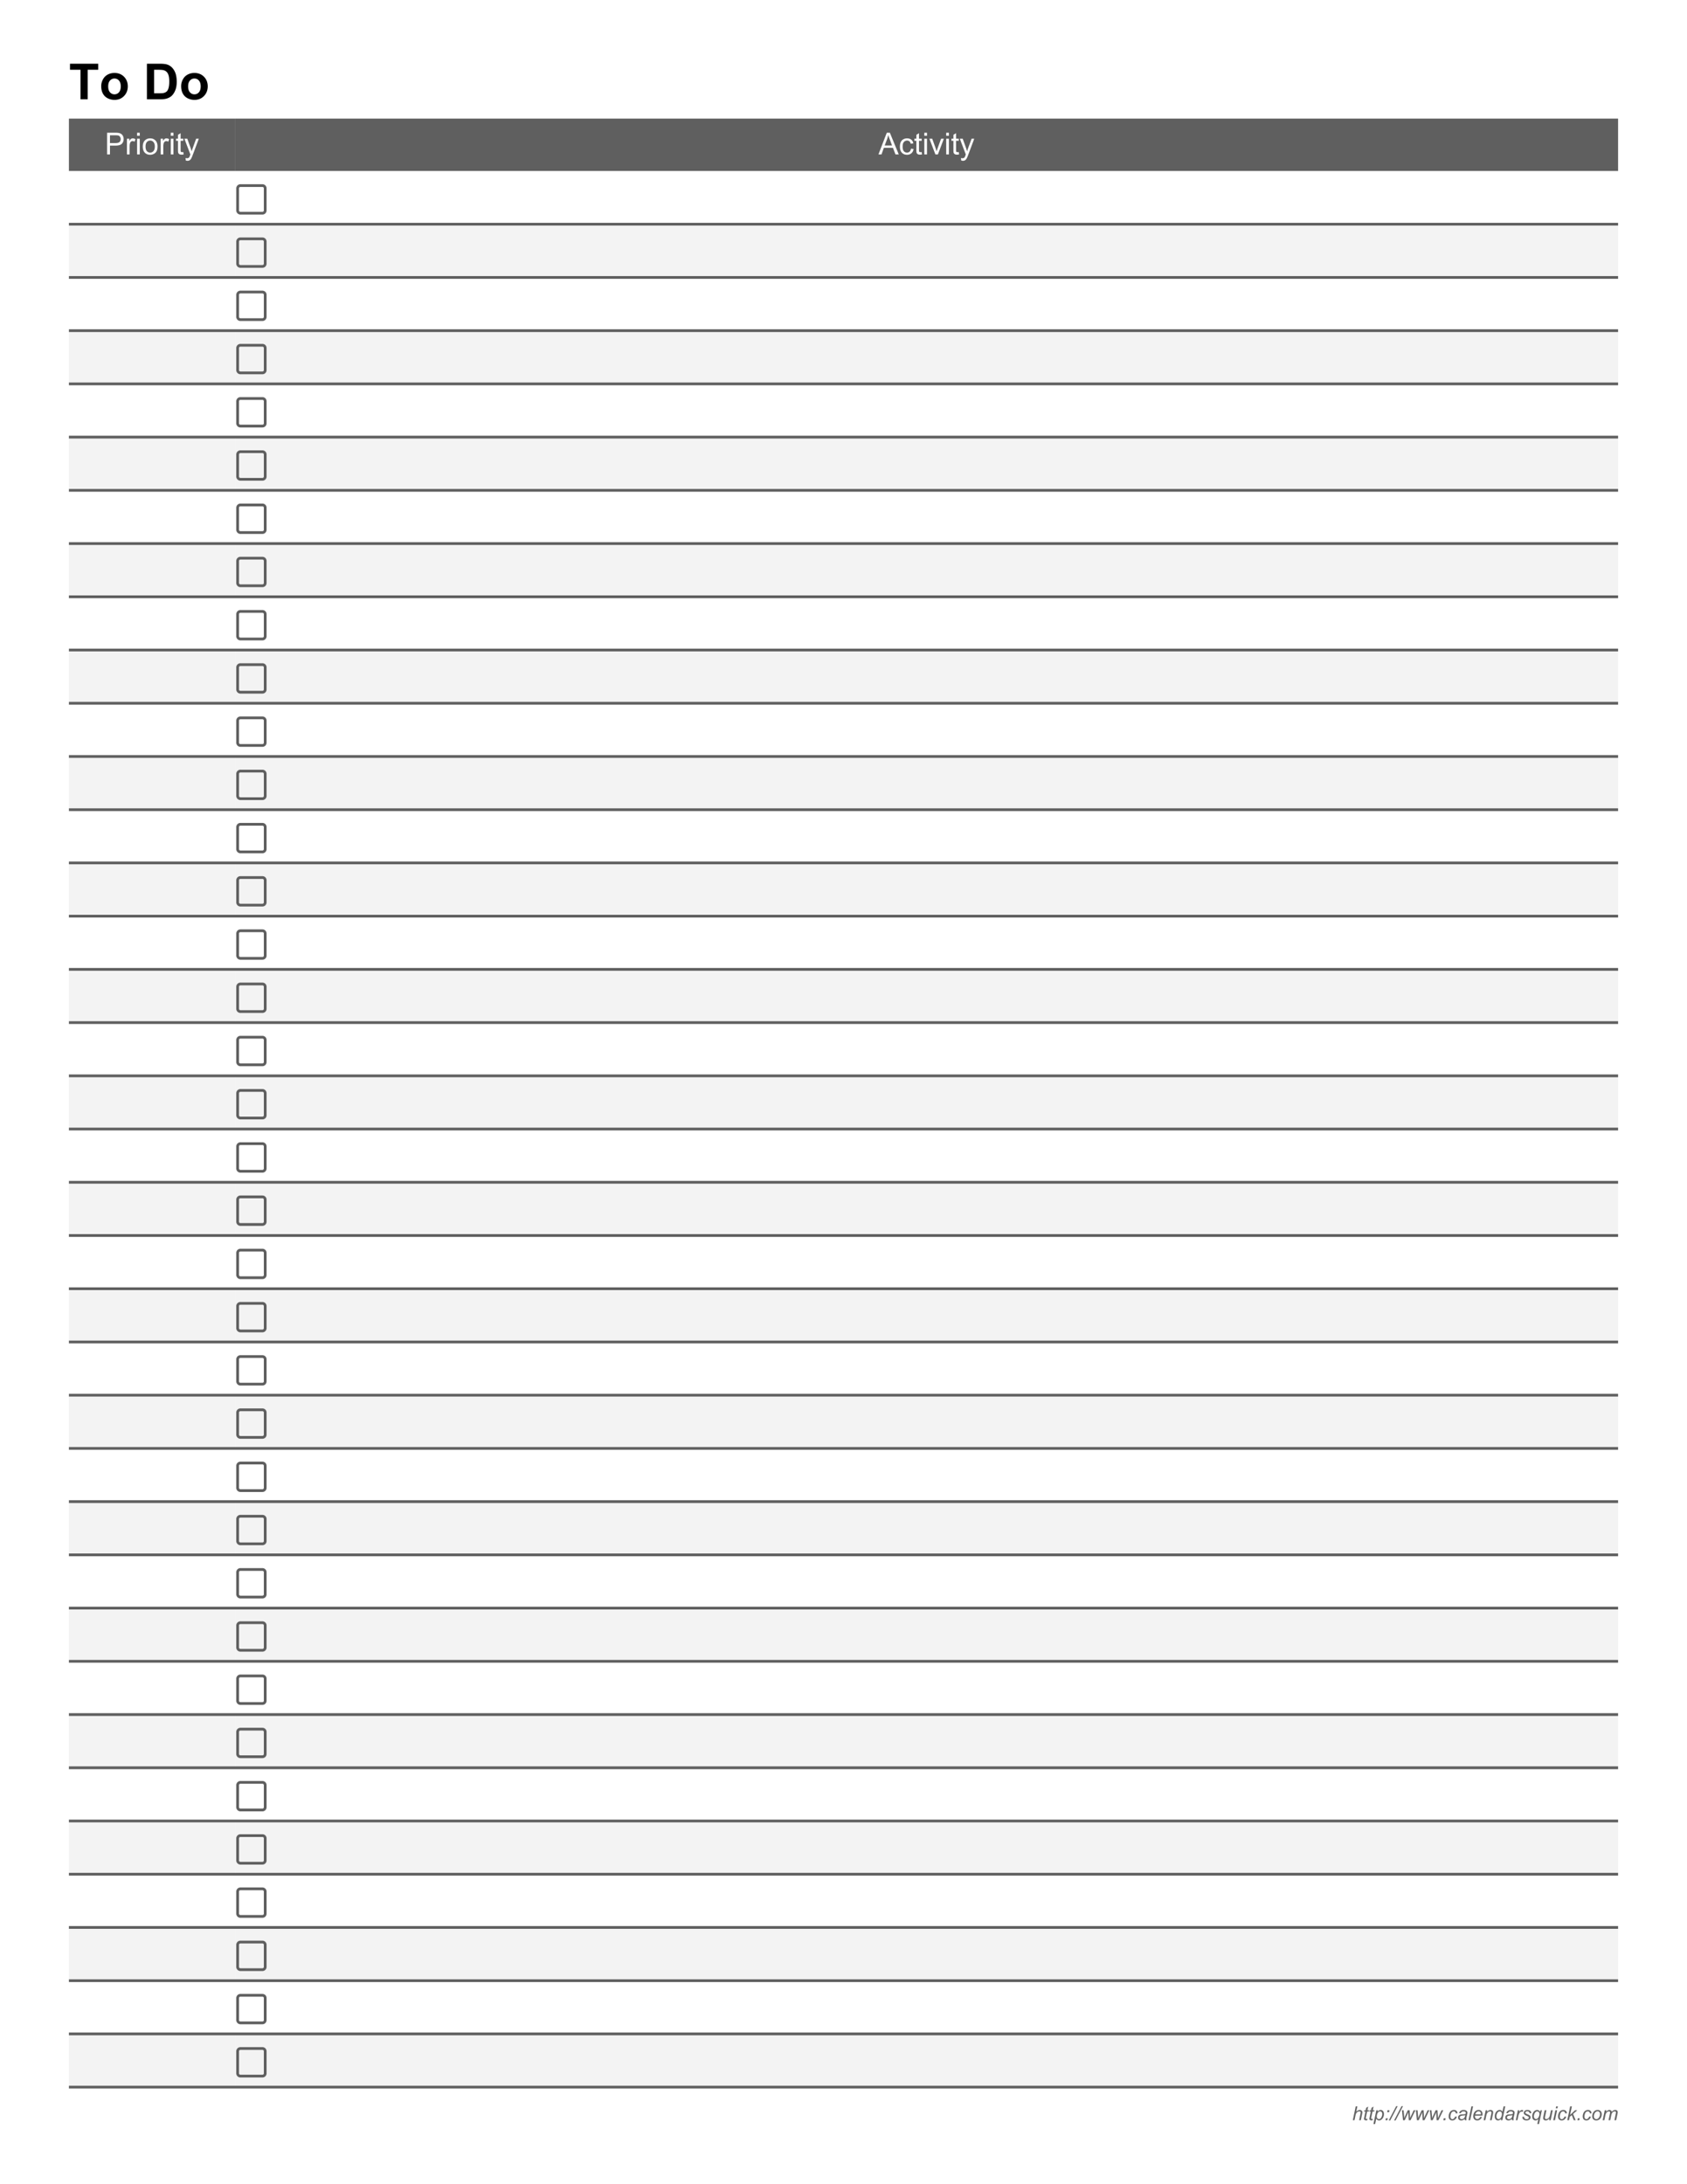 <svg xmlns="http://www.w3.org/2000/svg" xmlns:xlink="http://www.w3.org/1999/xlink" width="816" height="1056" viewBox="0 0 612 792" version="1.2"><defs><symbol overflow="visible" id="a"><path d="M4.203 0v-10.703H.391v-2.188h10.234v2.188H6.812V0zm0 0"/></symbol><symbol overflow="visible" id="b"><path d="M.719-4.797c0-.82.203-1.613.61-2.375.401-.77.976-1.36 1.718-1.766.738-.402 1.566-.609 2.484-.609 1.403 0 2.563.461 3.469 1.375.902.918 1.36 2.082 1.36 3.485 0 1.406-.462 2.582-1.376 3.515-.906.93-2.054 1.39-3.437 1.39a5.495 5.495 0 0 1-2.453-.577 4.045 4.045 0 0 1-1.766-1.704c-.406-.746-.61-1.66-.61-2.734zm2.531.125c0 .93.219 1.645.656 2.14.446.493.989.735 1.625.735.645 0 1.188-.242 1.625-.734.434-.496.657-1.219.657-2.156 0-.915-.223-1.618-.657-2.11-.437-.488-.98-.734-1.625-.734-.636 0-1.18.246-1.625.734-.437.492-.656 1.2-.656 2.125zm0 0"/></symbol><symbol overflow="visible" id="d"><path d="M1.297-12.89h4.766c1.07 0 1.89.085 2.453.25a4.317 4.317 0 0 1 1.937 1.187c.54.574.953 1.273 1.235 2.094.277.824.421 1.84.421 3.046 0 1.055-.136 1.965-.406 2.735-.324.937-.785 1.7-1.375 2.281-.45.438-1.058.785-1.828 1.031C7.926-.086 7.16 0 6.203 0H1.297zm2.61 2.187v8.531h1.937c.726 0 1.254-.039 1.578-.125a2.42 2.42 0 0 0 1.047-.531c.277-.246.504-.66.672-1.235.175-.582.265-1.375.265-2.375 0-.988-.09-1.75-.265-2.28-.168-.54-.414-.958-.735-1.25-.312-.302-.715-.505-1.203-.61-.367-.082-1.074-.125-2.125-.125zm0 0"/></symbol><symbol overflow="visible" id="e"><path d="M.234 0l1.047-5.016h.61L1.5-3.094a2.57 2.57 0 0 1 .64-.469c.196-.101.4-.156.61-.156.3 0 .535.086.703.25a.83.83 0 0 1 .25.625c0 .125-.039.364-.11.703L3.142 0h-.61l.453-2.203c.07-.309.11-.508.11-.594a.386.386 0 0 0-.125-.297.556.556 0 0 0-.36-.11c-.23 0-.445.067-.64.188a1.34 1.34 0 0 0-.485.485c-.117.199-.222.523-.312.969L.844 0zm0 0"/></symbol><symbol overflow="visible" id="f"><path d="M1.672-.5l-.094.5c-.148.04-.293.063-.437.063C.898.063.707 0 .562-.126.446-.207.391-.332.391-.5c0-.07.03-.254.093-.547l.438-2.11H.437l.094-.468h.485l.187-.89.719-.438-.281 1.328h.609l-.11.469h-.593l-.422 2.015c-.055.25-.078.403-.078.454 0 .074.02.132.062.171.04.032.11.047.204.047.132 0 .253-.008.359-.031zm0 0"/></symbol><symbol overflow="visible" id="g"><path d="M-.078 1.39L.984-3.624h.563l-.11.5c.215-.215.41-.367.579-.453a1.113 1.113 0 0 1 1.39.25c.227.25.344.613.344 1.078 0 .375-.066.723-.188 1.031a2.222 2.222 0 0 1-.468.75c-.18.188-.364.332-.547.422a1.44 1.44 0 0 1-.578.125C1.53.078 1.19-.14.953-.578L.547 1.39zm1.234-2.874c0 .273.016.46.047.562.059.149.156.27.281.36a.77.77 0 0 0 .454.14c.351 0 .64-.195.859-.594.215-.402.328-.816.328-1.234 0-.3-.074-.535-.219-.703a.693.693 0 0 0-.547-.266.825.825 0 0 0-.437.125c-.137.086-.262.211-.375.375-.117.168-.211.371-.281.61a2.17 2.17 0 0 0-.11.625zm0 0"/></symbol><symbol overflow="visible" id="h"><path d="M1.016-2.922l.14-.703h.703l-.14.703zM.406 0l.14-.703h.704L1.094 0zm0 0"/></symbol><symbol overflow="visible" id="i"><path d="M-.36.078l2.704-5.172h.531L.187.078zm0 0"/></symbol><symbol overflow="visible" id="j"><path d="M.922 0L.547-3.625h.594L1.297-2l.078.922c0 .062.004.2.016.406.058-.226.117-.406.171-.531.051-.121.13-.3.235-.531l.86-1.891h.671l.125 1.813c.008.273.02.636.031 1.093.114-.3.301-.722.563-1.265l.766-1.641h.625L3.671 0h-.656L2.89-2.125a13.648 13.648 0 0 1-.032-.781c-.093.25-.207.52-.328.797L1.578 0zm0 0"/></symbol><symbol overflow="visible" id="k"><path d="M.406 0l.14-.703h.704L1.094 0zm0 0"/></symbol><symbol overflow="visible" id="l"><path d="M2.734-1.328l.625.062c-.156.461-.382.801-.671 1.016a1.537 1.537 0 0 1-.97.328C1.32.078.997-.047.75-.297.508-.555.39-.914.39-1.375c0-.395.079-.781.235-1.156.152-.383.379-.676.672-.875.3-.207.64-.313 1.016-.313.382 0 .69.117.921.344.227.219.344.508.344.86l-.61.046c0-.226-.07-.406-.202-.531a.682.682 0 0 0-.516-.203c-.25 0-.473.082-.656.234-.18.156-.32.399-.422.719a2.984 2.984 0 0 0-.156.922c0 .312.066.55.203.703a.645.645 0 0 0 .515.234c.196 0 .383-.078.563-.234.183-.152.332-.39.437-.703zm0 0"/></symbol><symbol overflow="visible" id="m"><path d="M2.688-.453c-.22.187-.43.324-.626.406-.199.082-.414.125-.64.125-.336 0-.606-.098-.813-.297a1.003 1.003 0 0 1-.296-.75c0-.207.039-.39.124-.547.09-.152.22-.28.376-.375.152-.09.343-.16.562-.203.133-.02.395-.035.781-.047.395-.02.676-.066.844-.14.05-.164.078-.305.078-.422a.415.415 0 0 0-.156-.328c-.149-.114-.363-.172-.64-.172-.262 0-.477.058-.641.172a1.092 1.092 0 0 0-.36.484l-.625-.047c.133-.363.336-.64.61-.828.277-.195.629-.297 1.046-.297.446 0 .805.114 1.079.328a.767.767 0 0 1 .296.625c0 .188-.035.414-.093.672l-.203.906a3.325 3.325 0 0 0-.094.688c0 .117.023.285.078.5H2.75a2.07 2.07 0 0 1-.063-.453zm.218-1.39c-.086.042-.18.073-.281.093-.094.012-.258.027-.484.047-.368.031-.621.074-.766.125a.77.77 0 0 0-.344.234.61.61 0 0 0-.11.36.56.56 0 0 0 .173.421c.12.118.297.172.515.172.207 0 .407-.05.594-.156.184-.113.332-.265.438-.453.113-.195.203-.477.265-.844zm0 0"/></symbol><symbol overflow="visible" id="n"><path d="M.188 0l1.046-5.016h.61L.797 0zm0 0"/></symbol><symbol overflow="visible" id="o"><path d="M2.906-1.234l.594.062c-.086.305-.285.59-.594.86-.312.261-.683.39-1.11.39a1.57 1.57 0 0 1-.75-.187 1.276 1.276 0 0 1-.515-.532 1.812 1.812 0 0 1-.172-.812c0-.395.086-.781.266-1.156.184-.371.426-.649.719-.829.289-.183.61-.28.953-.28.433 0 .781.136 1.031.405.258.274.39.645.39 1.11 0 .18-.019.363-.046.547H1a1.041 1.041 0 0 0-.016.187c0 .344.079.606.235.782.152.18.347.265.578.265.207 0 .414-.066.625-.203.207-.145.367-.348.484-.61zm-1.812-.907H3.14v-.125c0-.308-.082-.55-.235-.718a.79.79 0 0 0-.594-.25 1.09 1.09 0 0 0-.718.28c-.219.18-.387.45-.5.813zm0 0"/></symbol><symbol overflow="visible" id="p"><path d="M.234 0l.75-3.625h.563L1.422-3c.238-.246.46-.43.672-.547.215-.113.437-.172.656-.172.29 0 .52.086.688.25.164.156.25.371.25.64a3.9 3.9 0 0 1-.079.626L3.141 0h-.61l.485-2.297c.039-.226.062-.394.062-.5a.386.386 0 0 0-.125-.297.556.556 0 0 0-.36-.11c-.312 0-.597.118-.843.345-.25.23-.434.62-.547 1.171L.843 0zm0 0"/></symbol><symbol overflow="visible" id="q"><path d="M2.688-.531c-.356.406-.727.61-1.11.61-.344 0-.633-.126-.86-.376-.23-.258-.343-.629-.343-1.11 0-.433.086-.835.266-1.202.175-.371.398-.649.671-.829.278-.183.555-.28.829-.28.445 0 .785.222 1.015.655l.422-1.953h.61L3.14 0h-.563zM.984-1.516c0 .25.024.45.079.594.05.149.132.274.25.375.12.094.269.14.437.14.277 0 .535-.144.766-.437.3-.394.453-.875.453-1.437 0-.29-.082-.516-.235-.672a.73.73 0 0 0-.562-.25.8.8 0 0 0-.406.11 1.24 1.24 0 0 0-.36.327 2.16 2.16 0 0 0-.297.61 1.942 1.942 0 0 0-.125.64zm0 0"/></symbol><symbol overflow="visible" id="r"><path d="M.234 0l.75-3.625h.547l-.14.734c.183-.277.367-.488.546-.625a.905.905 0 0 1 .547-.203c.121 0 .274.051.454.14L2.688-3a.626.626 0 0 0-.36-.125c-.219 0-.445.129-.672.375-.218.242-.398.676-.531 1.297L.828 0zm0 0"/></symbol><symbol overflow="visible" id="s"><path d="M.297-1.234l.61-.047c0 .18.023.332.077.453.059.125.164.23.313.312a.99.99 0 0 0 .516.125c.269 0 .472-.05.609-.156a.524.524 0 0 0 .203-.406.453.453 0 0 0-.125-.297c-.086-.09-.293-.207-.625-.344-.324-.144-.527-.25-.61-.312a1.05 1.05 0 0 1-.359-.328.827.827 0 0 1-.11-.438c0-.277.114-.523.345-.734.226-.207.546-.313.953-.313.457 0 .804.114 1.047.328.238.211.363.489.375.829l-.61.046a.705.705 0 0 0-.234-.515c-.149-.133-.356-.203-.625-.203-.211 0-.379.054-.5.156-.117.094-.172.2-.172.312 0 .118.05.215.156.297.07.063.25.16.532.281.464.2.765.364.89.485a.922.922 0 0 1 .297.687c0 .18-.059.356-.172.532a1.102 1.102 0 0 1-.5.406 1.96 1.96 0 0 1-.797.156c-.418 0-.777-.101-1.078-.312-.293-.207-.43-.54-.406-1zm0 0"/></symbol><symbol overflow="visible" id="t"><path d="M2.578-.406c-.355.324-.695.484-1.015.484-.336 0-.622-.125-.86-.375C.473-.555.36-.922.36-1.39c0-.457.086-.867.266-1.234.176-.363.398-.633.672-.813.277-.183.566-.28.86-.28.214 0 .413.066.593.187.184.125.332.316.438.562l.14-.656h.531L2.813 1.391h-.61zM.968-1.484c0 .367.071.636.22.812.152.168.343.25.562.25.184 0 .375-.078.563-.234.183-.153.343-.383.468-.688.121-.308.188-.613.188-.906 0-.3-.082-.535-.235-.703a.76.76 0 0 0-.562-.25.794.794 0 0 0-.563.219c-.218.18-.386.441-.5.78a2.16 2.16 0 0 0-.14.72zm0 0"/></symbol><symbol overflow="visible" id="u"><path d="M2.703-.656c-.43.492-.871.734-1.328.734C1.094.078.863 0 .687-.156a.8.8 0 0 1-.25-.594c0-.152.036-.414.11-.781l.437-2.094h.625l-.484 2.313c-.043.199-.063.351-.063.453 0 .136.04.246.125.328.083.074.208.11.375.11.165 0 .333-.04.5-.126.165-.082.305-.195.422-.344.121-.144.223-.316.297-.515.051-.121.11-.344.172-.657l.328-1.562h.625L3.141 0h-.563zm0 0"/></symbol><symbol overflow="visible" id="v"><path d="M1.11-4.313l.156-.703h.609l-.156.704zM.202 0L.97-3.625h.625L.828 0zm0 0"/></symbol><symbol overflow="visible" id="w"><path d="M.234 0l1.047-5.016h.625l-.656 3.11 1.813-1.719h.812L2.328-2.281 3.266 0h-.672l-.735-1.86-.75.641L.86 0zm0 0"/></symbol><symbol overflow="visible" id="x"><path d="M.344-1.375c0-.707.207-1.297.625-1.766.34-.382.797-.578 1.36-.578.433 0 .784.145 1.046.422.27.274.406.645.406 1.11 0 .417-.086.804-.25 1.156-.168.355-.41.633-.719.828a1.895 1.895 0 0 1-.984.281c-.281 0-.543-.058-.781-.172a1.276 1.276 0 0 1-.531-.515 1.582 1.582 0 0 1-.172-.766zm.61-.063c0 .344.081.606.25.782a.81.81 0 0 0 .624.265.97.97 0 0 0 .39-.078c.134-.058.255-.144.36-.25.113-.113.207-.238.281-.375a2.22 2.22 0 0 0 .313-1.11c0-.32-.086-.57-.25-.75a.822.822 0 0 0-.625-.28c-.2 0-.379.05-.531.14-.157.094-.305.23-.438.406-.125.18-.223.387-.281.626-.063.23-.094.44-.094.624zm0 0"/></symbol><symbol overflow="visible" id="y"><path d="M.234 0l.75-3.625h.625l-.125.594c.227-.258.43-.438.61-.531.183-.102.383-.157.594-.157.226 0 .414.067.562.188a.81.81 0 0 1 .297.5c.183-.227.379-.399.578-.516a1.35 1.35 0 0 1 .656-.172c.301 0 .524.074.672.219.152.148.234.352.234.61 0 .117-.027.3-.078.546L5.125 0H4.5L5-2.406c.04-.184.063-.32.063-.406a.364.364 0 0 0-.11-.282.44.44 0 0 0-.312-.11c-.188 0-.383.06-.579.173a1.122 1.122 0 0 0-.437.437c-.105.18-.2.457-.281.828L2.984 0H2.36l.516-2.453c.027-.164.047-.285.047-.36a.396.396 0 0 0-.11-.28.396.396 0 0 0-.28-.11c-.18 0-.368.058-.563.172a1.255 1.255 0 0 0-.469.469c-.117.199-.215.48-.297.843L.843 0zm0 0"/></symbol><symbol overflow="visible" id="z"><path d="M.844 0v-7.875h2.969c.527 0 .93.027 1.203.078.382.063.707.192.968.375.258.18.47.43.625.75.164.324.25.684.25 1.078 0 .668-.214 1.239-.64 1.703-.43.461-1.2.688-2.313.688H1.891V0zM1.89-4.125h2.03c.677 0 1.157-.125 1.438-.375.278-.246.422-.602.422-1.063a1.42 1.42 0 0 0-.25-.843 1.162 1.162 0 0 0-.656-.469c-.18-.04-.504-.063-.969-.063H1.891zm0 0"/></symbol><symbol overflow="visible" id="A"><path d="M.719 0v-5.703h.86v.86c.226-.403.437-.673.624-.798.184-.12.39-.187.61-.187.332 0 .664.105 1 .312l-.329.891a1.489 1.489 0 0 0-.718-.203.928.928 0 0 0-.563.187 1.02 1.02 0 0 0-.36.532 3.84 3.84 0 0 0-.155 1.125V0zm0 0"/></symbol><symbol overflow="visible" id="B"><path d="M.734-6.766v-1.109h.97v1.11zM.734 0v-5.703h.97V0zm0 0"/></symbol><symbol overflow="visible" id="C"><path d="M.36-2.86c0-1.05.296-1.831.89-2.343.488-.414 1.086-.625 1.797-.625.777 0 1.414.258 1.906.766.496.511.75 1.222.75 2.125 0 .742-.113 1.324-.328 1.75a2.273 2.273 0 0 1-.969.968 2.81 2.81 0 0 1-1.36.344c-.804 0-1.456-.254-1.952-.766C.602-1.148.359-1.89.359-2.859zm1 0c0 .743.156 1.294.468 1.657.32.355.727.531 1.219.531.476 0 .875-.18 1.187-.547.32-.363.485-.922.485-1.672 0-.695-.164-1.226-.485-1.593-.324-.364-.722-.547-1.187-.547-.492 0-.899.183-1.219.547-.312.355-.469.898-.469 1.625zm0 0"/></symbol><symbol overflow="visible" id="D"><path d="M2.844-.86l.125.844a3.526 3.526 0 0 1-.719.094c-.355 0-.633-.058-.828-.172a.992.992 0 0 1-.406-.437c-.075-.176-.11-.555-.11-1.14v-3.282H.187v-.75h.72V-7.11l.952-.594v2h.985v.75h-.985v3.344c0 .273.016.449.047.53.04.075.098.138.172.188a.712.712 0 0 0 .328.063c.114 0 .258-.008.438-.031zm0 0"/></symbol><symbol overflow="visible" id="E"><path d="M.688 2.203l-.11-.906c.207.05.39.078.547.078.215 0 .39-.04.516-.11A.847.847 0 0 0 1.953.97c.059-.094.16-.336.297-.719.02-.055.05-.133.094-.234L.172-5.704h1.047l1.187 3.298c.153.43.29.87.406 1.328.114-.445.25-.879.407-1.297l1.219-3.328h.968L3.234.094c-.23.62-.414 1.054-.546 1.297-.168.32-.368.554-.594.703-.219.144-.48.219-.781.219a2.15 2.15 0 0 1-.625-.11zm0 0"/></symbol><symbol overflow="visible" id="F"><path d="M-.016 0l3.032-7.875h1.109L7.359 0H6.172L5.25-2.39H1.953L1.093 0zM2.25-3.234h2.672l-.813-2.188a19.889 19.889 0 0 1-.562-1.625c-.106.5-.246 1.004-.422 1.5zm0 0"/></symbol><symbol overflow="visible" id="G"><path d="M4.453-2.094l.938.125c-.094.657-.364 1.176-.797 1.547-.43.367-.95.547-1.563.547-.781 0-1.414-.254-1.89-.766C.67-1.148.437-1.879.437-2.828c0-.613.098-1.149.297-1.61.207-.464.52-.816.938-1.046a2.789 2.789 0 0 1 1.36-.344c.613 0 1.116.16 1.515.469.394.312.648.757.766 1.328l-.954.14c-.086-.37-.242-.656-.468-.843a1.244 1.244 0 0 0-.829-.297c-.48 0-.878.18-1.187.531-.305.344-.453.895-.453 1.64 0 .774.144 1.333.437 1.672.29.344.676.516 1.157.516.37 0 .687-.113.937-.344.258-.226.426-.586.5-1.078zm0 0"/></symbol><symbol overflow="visible" id="H"><path d="M2.313 0L.14-5.703h1.015l1.235 3.422c.12.367.242.746.359 1.14.082-.3.203-.66.36-1.078l1.265-3.484h1L3.219 0zm0 0"/></symbol></defs><use xlink:href="#a" x="25" y="36"/><use xlink:href="#b" x="35.998" y="36"/><use xlink:href="#c" x="46.996" y="36"/><use xlink:href="#d" x="52" y="36"/><use xlink:href="#b" x="64.996" y="36"/><g fill="#636363"><use xlink:href="#e" x="490.53" y="768.8"/><use xlink:href="#f" x="494.422" y="768.8"/><use xlink:href="#f" x="496.368" y="768.8"/><use xlink:href="#g" x="498.314" y="768.8"/><use xlink:href="#h" x="502.206" y="768.8"/><use xlink:href="#i" x="504.152" y="768.8"/><use xlink:href="#i" x="506.098" y="768.8"/><use xlink:href="#j" x="508.044" y="768.8"/><use xlink:href="#j" x="513.098" y="768.8"/><use xlink:href="#j" x="518.152" y="768.8"/><use xlink:href="#k" x="523.206" y="768.8"/><use xlink:href="#l" x="525.152" y="768.8"/><use xlink:href="#m" x="528.652" y="768.8"/><use xlink:href="#n" x="532.544" y="768.8"/><use xlink:href="#o" x="534.098" y="768.8"/><use xlink:href="#p" x="537.99" y="768.8"/><use xlink:href="#q" x="541.882" y="768.8"/><use xlink:href="#m" x="545.774" y="768.8"/><use xlink:href="#r" x="549.666" y="768.8"/><use xlink:href="#s" x="551.997" y="768.8"/><use xlink:href="#t" x="555.497" y="768.8"/><use xlink:href="#u" x="559.389" y="768.8"/><use xlink:href="#v" x="563.281" y="768.8"/><use xlink:href="#l" x="564.835" y="768.8"/><use xlink:href="#w" x="568.335" y="768.8"/><use xlink:href="#k" x="571.835" y="768.8"/><use xlink:href="#l" x="573.781" y="768.8"/><use xlink:href="#x" x="577.281" y="768.8"/><use xlink:href="#y" x="581.173" y="768.8"/></g><path d="M25 62h60.21V43H25zm0 0" fill="#5f5f5f"/><path d="M85.21 62H587V43H85.21zm0 0" fill="#5f5f5f"/><path d="M25 100.602h60.21V81.3H25zm0 0" fill="#f3f3f3"/><path d="M85.21 100.602H587V81.3H85.21zm0 0M25 139.2h60.21v-19.302H25zm0 0" fill="#f3f3f3"/><path d="M85.21 139.2H587v-19.302H85.21zm0 0M25 177.8h60.21v-19.3H25zm0 0" fill="#f3f3f3"/><path d="M85.21 177.8H587v-19.3H85.21zm0 0M25 216.398h60.21v-19.296H25zm0 0" fill="#f3f3f3"/><path d="M85.21 216.398H587v-19.296H85.21zm0 0M25 255h60.21v-19.3H25zm0 0" fill="#f3f3f3"/><path d="M85.21 255H587v-19.3H85.21zm0 0M25 293.602h60.21V274.3H25zm0 0" fill="#f3f3f3"/><path d="M85.21 293.602H587V274.3H85.21zm0 0M25 332.2h60.21v-19.302H25zm0 0" fill="#f3f3f3"/><path d="M85.21 332.2H587v-19.302H85.21zm0 0M25 370.8h60.21v-19.3H25zm0 0" fill="#f3f3f3"/><path d="M85.21 370.8H587v-19.3H85.21zm0 0M25 409.398h60.21v-19.296H25zm0 0" fill="#f3f3f3"/><path d="M85.21 409.398H587v-19.296H85.21zm0 0M25 448h60.21v-19.3H25zm0 0" fill="#f3f3f3"/><path d="M85.21 448H587v-19.3H85.21zm0 0M25 486.602h60.21V467.3H25zm0 0" fill="#f3f3f3"/><path d="M85.21 486.602H587V467.3H85.21zm0 0M25 525.2h60.21v-19.302H25zm0 0" fill="#f3f3f3"/><path d="M85.21 525.2H587v-19.302H85.21zm0 0M25 563.8h60.21v-19.3H25zm0 0" fill="#f3f3f3"/><path d="M85.21 563.8H587v-19.3H85.21zm0 0M25 602.398h60.21v-19.296H25zm0 0" fill="#f3f3f3"/><path d="M85.21 602.398H587v-19.296H85.21zm0 0M25 641h60.21v-19.3H25zm0 0" fill="#f3f3f3"/><path d="M85.21 641H587v-19.3H85.21zm0 0M25 679.602h60.21V660.3H25zm0 0" fill="#f3f3f3"/><path d="M85.21 679.602H587V660.3H85.21zm0 0M25 718.2h60.21v-19.302H25zm0 0" fill="#f3f3f3"/><path d="M85.21 718.2H587v-19.302H85.21zm0 0M25 756.8h60.21v-19.3H25zm0 0" fill="#f3f3f3"/><path d="M85.21 756.8H587v-19.3H85.21zm0 0" fill="#f3f3f3"/><g fill="#fff"><use xlink:href="#z" x="38" y="56"/><use xlink:href="#A" x="45.337" y="56"/><use xlink:href="#B" x="49" y="56"/><use xlink:href="#C" x="51.442" y="56"/><use xlink:href="#A" x="57.558" y="56"/><use xlink:href="#B" x="61.221" y="56"/><use xlink:href="#D" x="63.663" y="56"/><use xlink:href="#E" x="66.721" y="56"/></g><g fill="#fff"><use xlink:href="#F" x="318.69" y="56"/><use xlink:href="#G" x="326.027" y="56"/><use xlink:href="#D" x="331.527" y="56"/><use xlink:href="#B" x="334.585" y="56"/><use xlink:href="#H" x="337.027" y="56"/><use xlink:href="#B" x="342.527" y="56"/><use xlink:href="#D" x="344.969" y="56"/><use xlink:href="#E" x="348.027" y="56"/></g><path d="M25 81.3h60.21M87.21 77.3h8c.56 0 1-.448 1-1v-8c0-.55-.44-1-1-1h-8c-.55 0-1 .45-1 1v8c0 .552.45 1 1 1m-2 4H587M25 100.602h60.21M87.21 96.602h8a1 1 0 0 0 1-1v-8c0-.551-.44-1-1-1h-8c-.55 0-1 .449-1 1v8c0 .546.45 1 1 1m-2 4H587M25 119.898h60.21M87.21 115.898h8c.56 0 1-.449 1-1v-8a1 1 0 0 0-1-1h-8c-.55 0-1 .454-1 1v8c0 .551.45 1 1 1m-2 4H587M25 139.2h60.21M87.21 135.2h8c.56 0 1-.45 1-1v-8c0-.552-.44-1-1-1h-8c-.55 0-1 .448-1 1v8c0 .55.45 1 1 1m-2 4H587M25 158.5h60.21M87.21 154.5h8c.56 0 1-.45 1-1v-8c0-.55-.44-1-1-1h-8c-.55 0-1 .45-1 1v8c0 .55.45 1 1 1m-2 4H587M25 177.8h60.21M87.21 173.8h8c.56 0 1-.448 1-1v-8c0-.55-.44-1-1-1h-8c-.55 0-1 .45-1 1v8c0 .552.45 1 1 1m-2 4H587M25 197.102h60.21M87.21 193.102h8a1 1 0 0 0 1-1v-8c0-.551-.44-1-1-1h-8c-.55 0-1 .449-1 1v8c0 .546.45 1 1 1m-2 4H587M25 216.398h60.21M87.21 212.398h8c.56 0 1-.449 1-1v-8a1 1 0 0 0-1-1h-8c-.55 0-1 .454-1 1v8c0 .551.45 1 1 1m-2 4H587M25 235.7h60.21M87.21 231.7h8c.56 0 1-.45 1-1v-8c0-.552-.44-1-1-1h-8c-.55 0-1 .448-1 1v8c0 .55.45 1 1 1m-2 4H587M25 255h60.21M87.21 251h8c.56 0 1-.45 1-1v-8c0-.55-.44-1-1-1h-8c-.55 0-1 .45-1 1v8c0 .55.45 1 1 1m-2 4H587M25 274.3h60.21M87.21 270.3h8c.56 0 1-.448 1-1v-8c0-.55-.44-1-1-1h-8c-.55 0-1 .45-1 1v8c0 .552.45 1 1 1m-2 4H587M25 293.602h60.21M87.21 289.602h8a1 1 0 0 0 1-1v-8c0-.551-.44-1-1-1h-8c-.55 0-1 .449-1 1v8c0 .546.45 1 1 1m-2 4H587M25 312.898h60.21M87.21 308.898h8c.56 0 1-.449 1-1v-8a1 1 0 0 0-1-1h-8c-.55 0-1 .454-1 1v8c0 .551.45 1 1 1m-2 4H587M25 332.2h60.21M87.21 328.2h8c.56 0 1-.45 1-1v-8c0-.552-.44-1-1-1h-8c-.55 0-1 .448-1 1v8c0 .55.45 1 1 1m-2 4H587M25 351.5h60.21M87.21 347.5h8c.56 0 1-.45 1-1v-8c0-.55-.44-1-1-1h-8c-.55 0-1 .45-1 1v8c0 .55.45 1 1 1m-2 4H587M25 370.8h60.21M87.21 366.8h8c.56 0 1-.448 1-1v-8c0-.55-.44-1-1-1h-8c-.55 0-1 .45-1 1v8c0 .552.45 1 1 1m-2 4H587M25 390.102h60.21M87.21 386.102h8a1 1 0 0 0 1-1v-8c0-.551-.44-1-1-1h-8c-.55 0-1 .449-1 1v8c0 .546.45 1 1 1m-2 4H587M25 409.398h60.21M87.21 405.398h8c.56 0 1-.449 1-1v-8a1 1 0 0 0-1-1h-8c-.55 0-1 .454-1 1v8c0 .551.45 1 1 1m-2 4H587M25 428.7h60.21M87.21 424.7h8c.56 0 1-.45 1-1v-8c0-.552-.44-1-1-1h-8c-.55 0-1 .448-1 1v8c0 .55.45 1 1 1m-2 4H587M25 448h60.21M87.21 444h8c.56 0 1-.45 1-1v-8c0-.55-.44-1-1-1h-8c-.55 0-1 .45-1 1v8c0 .55.45 1 1 1m-2 4H587M25 467.3h60.21M87.21 463.3h8c.56 0 1-.448 1-1v-8c0-.55-.44-1-1-1h-8c-.55 0-1 .45-1 1v8c0 .552.45 1 1 1m-2 4H587M25 486.602h60.21M87.21 482.602h8a1 1 0 0 0 1-1v-8c0-.551-.44-1-1-1h-8c-.55 0-1 .449-1 1v8c0 .546.45 1 1 1m-2 4H587M25 505.898h60.21M87.21 501.898h8c.56 0 1-.449 1-1v-8a1 1 0 0 0-1-1h-8c-.55 0-1 .454-1 1v8c0 .551.45 1 1 1m-2 4H587M25 525.2h60.21M87.21 521.2h8c.56 0 1-.45 1-1v-8c0-.552-.44-1-1-1h-8c-.55 0-1 .448-1 1v8c0 .55.45 1 1 1m-2 4H587M25 544.5h60.21M87.21 540.5h8c.56 0 1-.45 1-1v-8c0-.55-.44-1-1-1h-8c-.55 0-1 .45-1 1v8c0 .55.45 1 1 1m-2 4H587M25 563.8h60.21M87.21 559.8h8c.56 0 1-.448 1-1v-8c0-.55-.44-1-1-1h-8c-.55 0-1 .45-1 1v8c0 .552.45 1 1 1m-2 4H587M25 583.102h60.21M87.21 579.102h8a1 1 0 0 0 1-1v-8c0-.551-.44-1-1-1h-8c-.55 0-1 .449-1 1v8c0 .546.45 1 1 1m-2 4H587M25 602.398h60.21M87.21 598.398h8c.56 0 1-.449 1-1v-8a1 1 0 0 0-1-1h-8c-.55 0-1 .454-1 1v8c0 .551.45 1 1 1m-2 4H587M25 621.7h60.21M87.21 617.7h8c.56 0 1-.45 1-1v-8c0-.552-.44-1-1-1h-8c-.55 0-1 .448-1 1v8c0 .55.45 1 1 1m-2 4H587M25 641h60.21M87.21 637h8c.56 0 1-.45 1-1v-8c0-.55-.44-1-1-1h-8c-.55 0-1 .45-1 1v8c0 .55.45 1 1 1m-2 4H587M25 660.3h60.21M87.21 656.3h8c.56 0 1-.448 1-1v-8c0-.55-.44-1-1-1h-8c-.55 0-1 .45-1 1v8c0 .552.45 1 1 1m-2 4H587M25 679.602h60.21M87.21 675.602h8a1 1 0 0 0 1-1v-8c0-.551-.44-1-1-1h-8c-.55 0-1 .449-1 1v8c0 .546.45 1 1 1m-2 4H587M25 698.898h60.21M87.21 694.898h8c.56 0 1-.449 1-1v-8a1 1 0 0 0-1-1h-8c-.55 0-1 .454-1 1v8c0 .551.45 1 1 1m-2 4H587M25 718.2h60.21M87.21 714.2h8c.56 0 1-.45 1-1v-8c0-.552-.44-1-1-1h-8c-.55 0-1 .448-1 1v8c0 .55.45 1 1 1m-2 4H587M25 737.5h60.21M87.21 733.5h8c.56 0 1-.45 1-1v-8c0-.55-.44-1-1-1h-8c-.55 0-1 .45-1 1v8c0 .55.45 1 1 1m-2 4H587M25 756.8h60.21M87.21 752.8h8c.56 0 1-.448 1-1v-8c0-.55-.44-1-1-1h-8c-.55 0-1 .45-1 1v8c0 .552.45 1 1 1m-2 4H587" fill="none" stroke="#5f5f5f" stroke-miterlimit="10"/></svg>